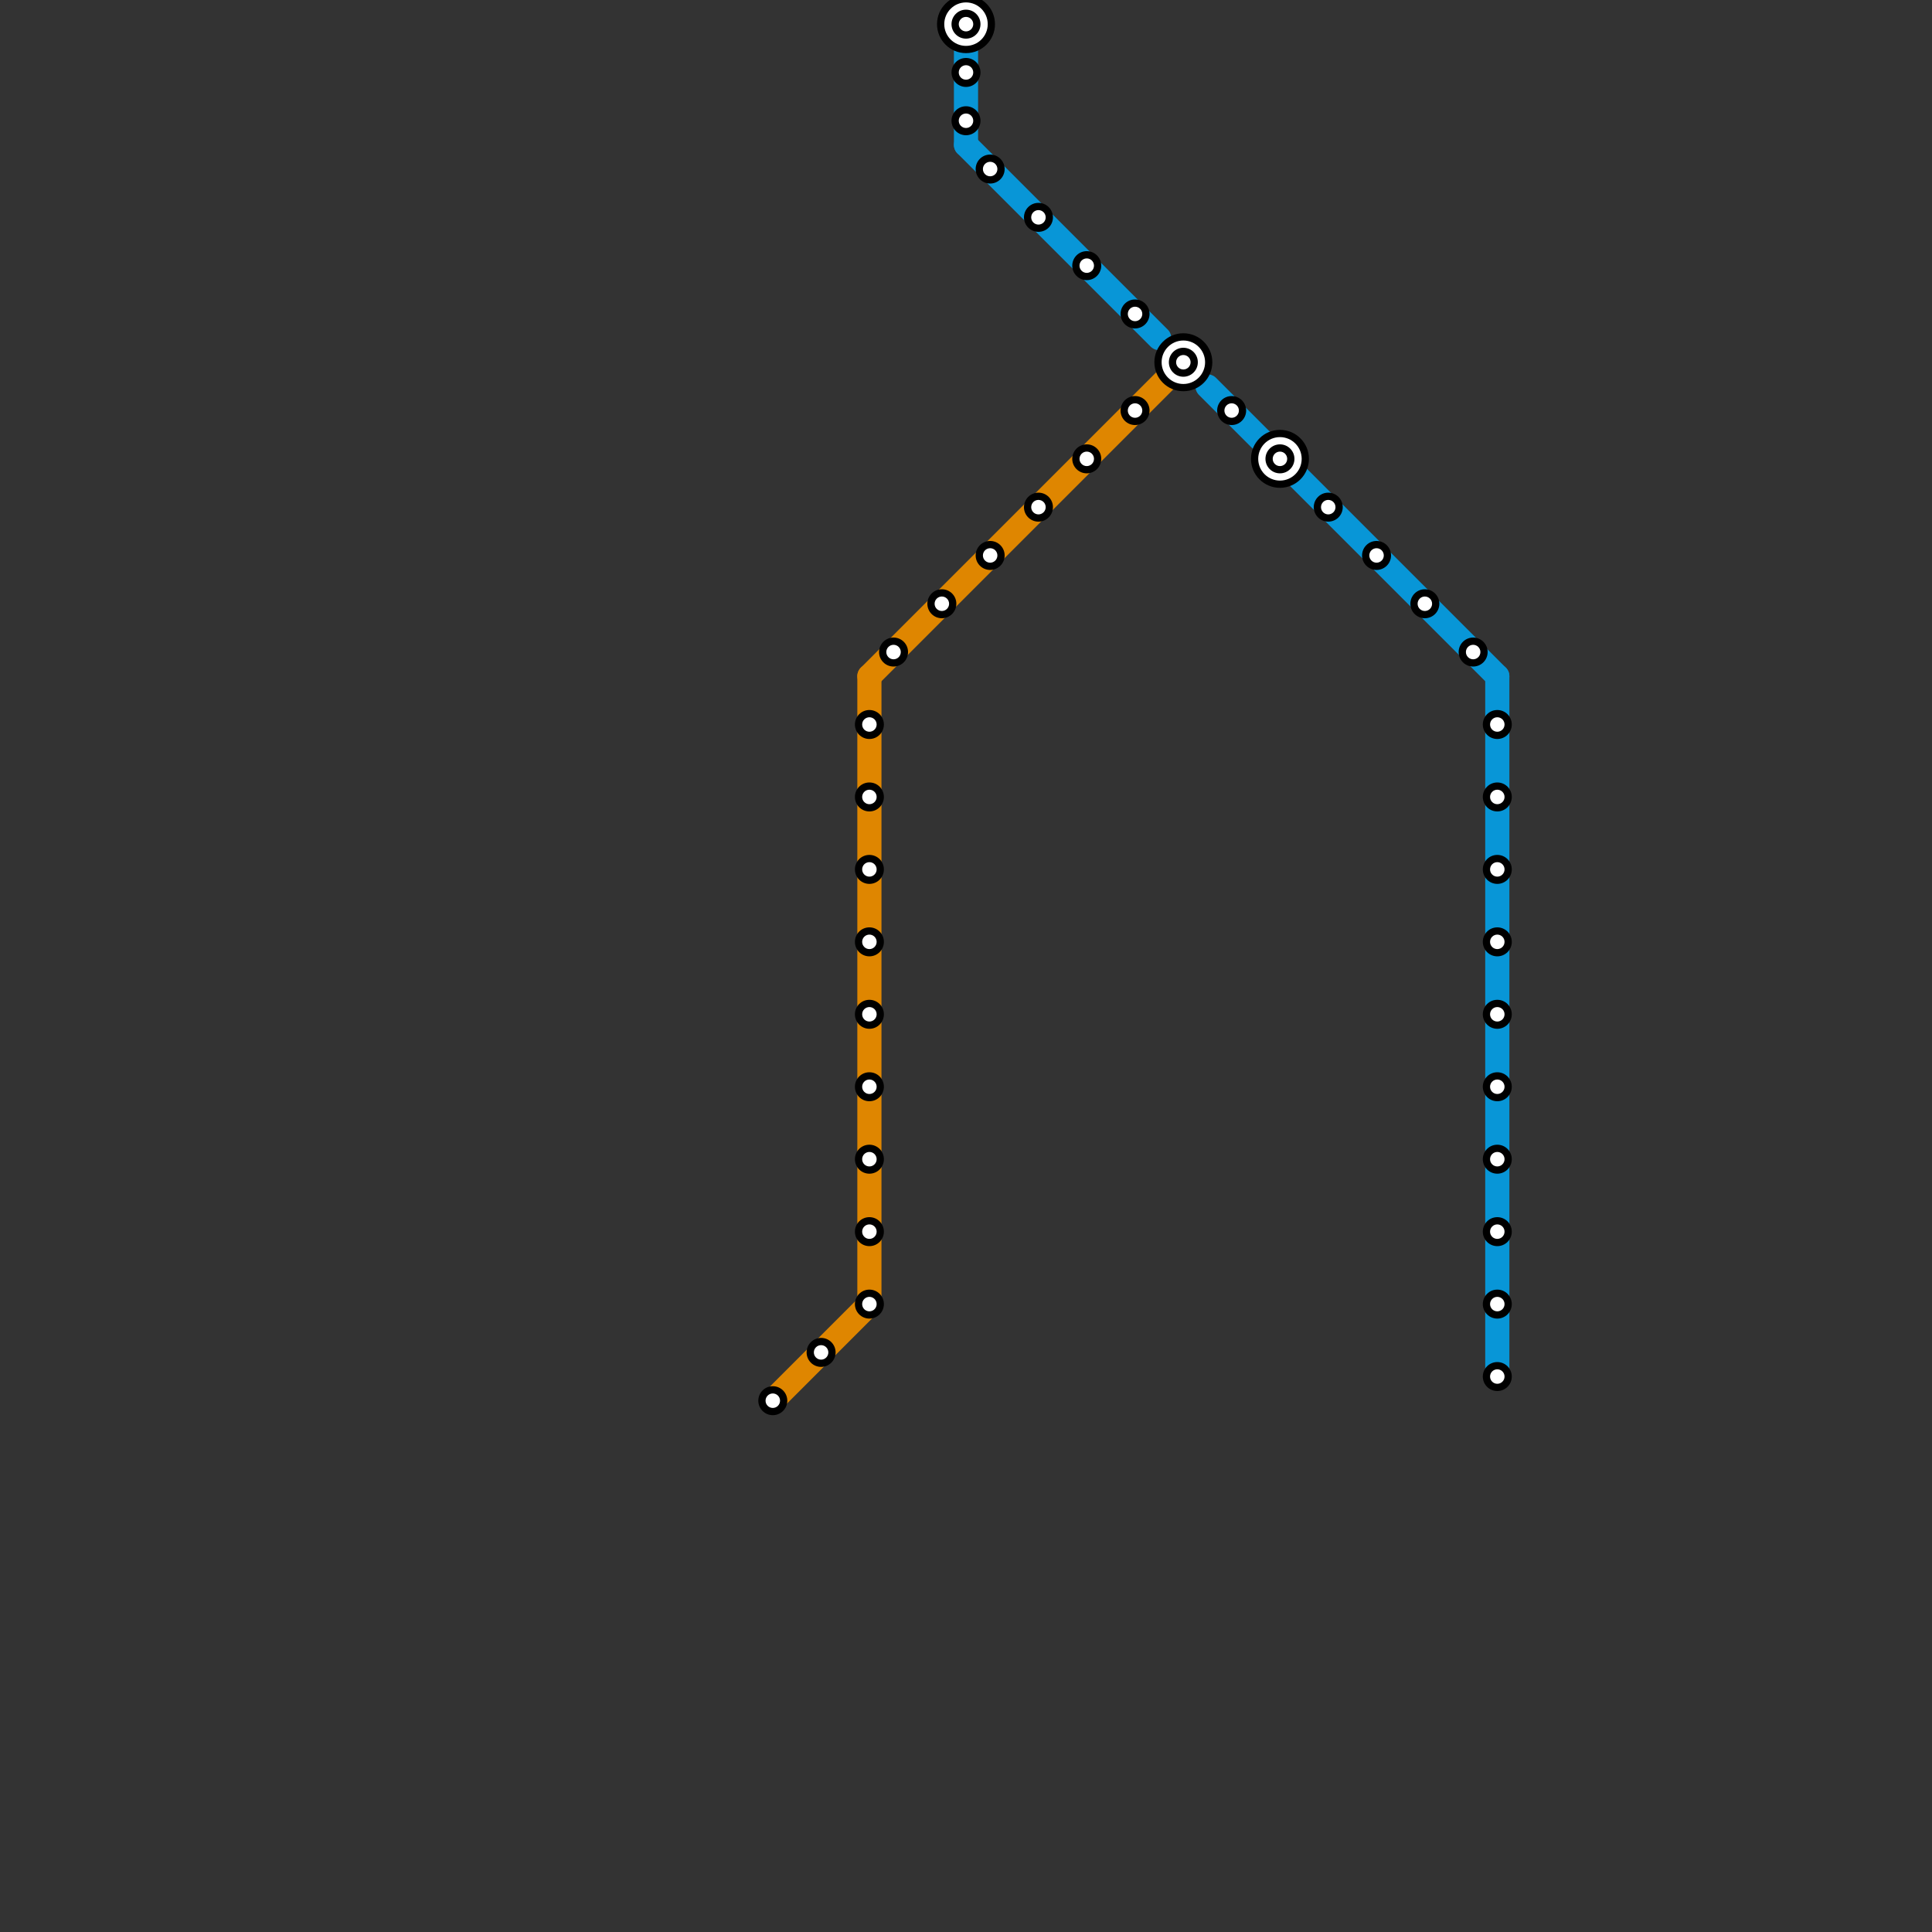 
<svg version="1.1" xmlns="http://www.w3.org/2000/svg" viewBox="0 0 80 80">
<rect x="0" y="0" width="80" height="80" fill="#333333" stroke="none"/>
<style>text { font: 1px Helvetica; font-weight: 600; white-space: pre; dominant-baseline: central; } line { stroke-width: 1; fill: none; stroke-linecap: round; stroke-linejoin: round; } .c0 { stroke: #df8600 } .c1 { stroke: #0896d7 }</style><defs><g id="wm-xf"><circle r="1.2" fill="#000"/><circle r="0.9" fill="#fff"/><circle r="0.6" fill="#000"/><circle r="0.3" fill="#fff"/></g><g id="wm"><circle r="0.6" fill="#000"/><circle r="0.3" fill="#fff"/></g></defs><line class="c0" x1="36" y1="28" x2="49" y2="15"/><line class="c0" x1="32" y1="58" x2="36" y2="54"/><line class="c0" x1="36" y1="28" x2="36" y2="54"/><line class="c1" x1="62" y1="28" x2="62" y2="57"/><line class="c1" x1="40" y1="6" x2="48" y2="14"/><line class="c1" x1="40" y1="1" x2="40" y2="6"/><line class="c1" x1="50" y1="16" x2="62" y2="28"/>

<use x="32" y="58" href="#wm"/><use x="34" y="56" href="#wm"/><use x="36" y="30" href="#wm"/><use x="36" y="33" href="#wm"/><use x="36" y="36" href="#wm"/><use x="36" y="39" href="#wm"/><use x="36" y="42" href="#wm"/><use x="36" y="45" href="#wm"/><use x="36" y="48" href="#wm"/><use x="36" y="51" href="#wm"/><use x="36" y="54" href="#wm"/><use x="37" y="27" href="#wm"/><use x="39" y="25" href="#wm"/><use x="40" y="1" href="#wm-xf"/><use x="40" y="3" href="#wm"/><use x="40" y="5" href="#wm"/><use x="41" y="23" href="#wm"/><use x="41" y="7" href="#wm"/><use x="43" y="21" href="#wm"/><use x="43" y="9" href="#wm"/><use x="45" y="11" href="#wm"/><use x="45" y="19" href="#wm"/><use x="47" y="13" href="#wm"/><use x="47" y="17" href="#wm"/><use x="49" y="15" href="#wm-xf"/><use x="51" y="17" href="#wm"/><use x="53" y="19" href="#wm-xf"/><use x="55" y="21" href="#wm"/><use x="57" y="23" href="#wm"/><use x="59" y="25" href="#wm"/><use x="61" y="27" href="#wm"/><use x="62" y="30" href="#wm"/><use x="62" y="33" href="#wm"/><use x="62" y="36" href="#wm"/><use x="62" y="39" href="#wm"/><use x="62" y="42" href="#wm"/><use x="62" y="45" href="#wm"/><use x="62" y="48" href="#wm"/><use x="62" y="51" href="#wm"/><use x="62" y="54" href="#wm"/><use x="62" y="57" href="#wm"/>
</svg>

